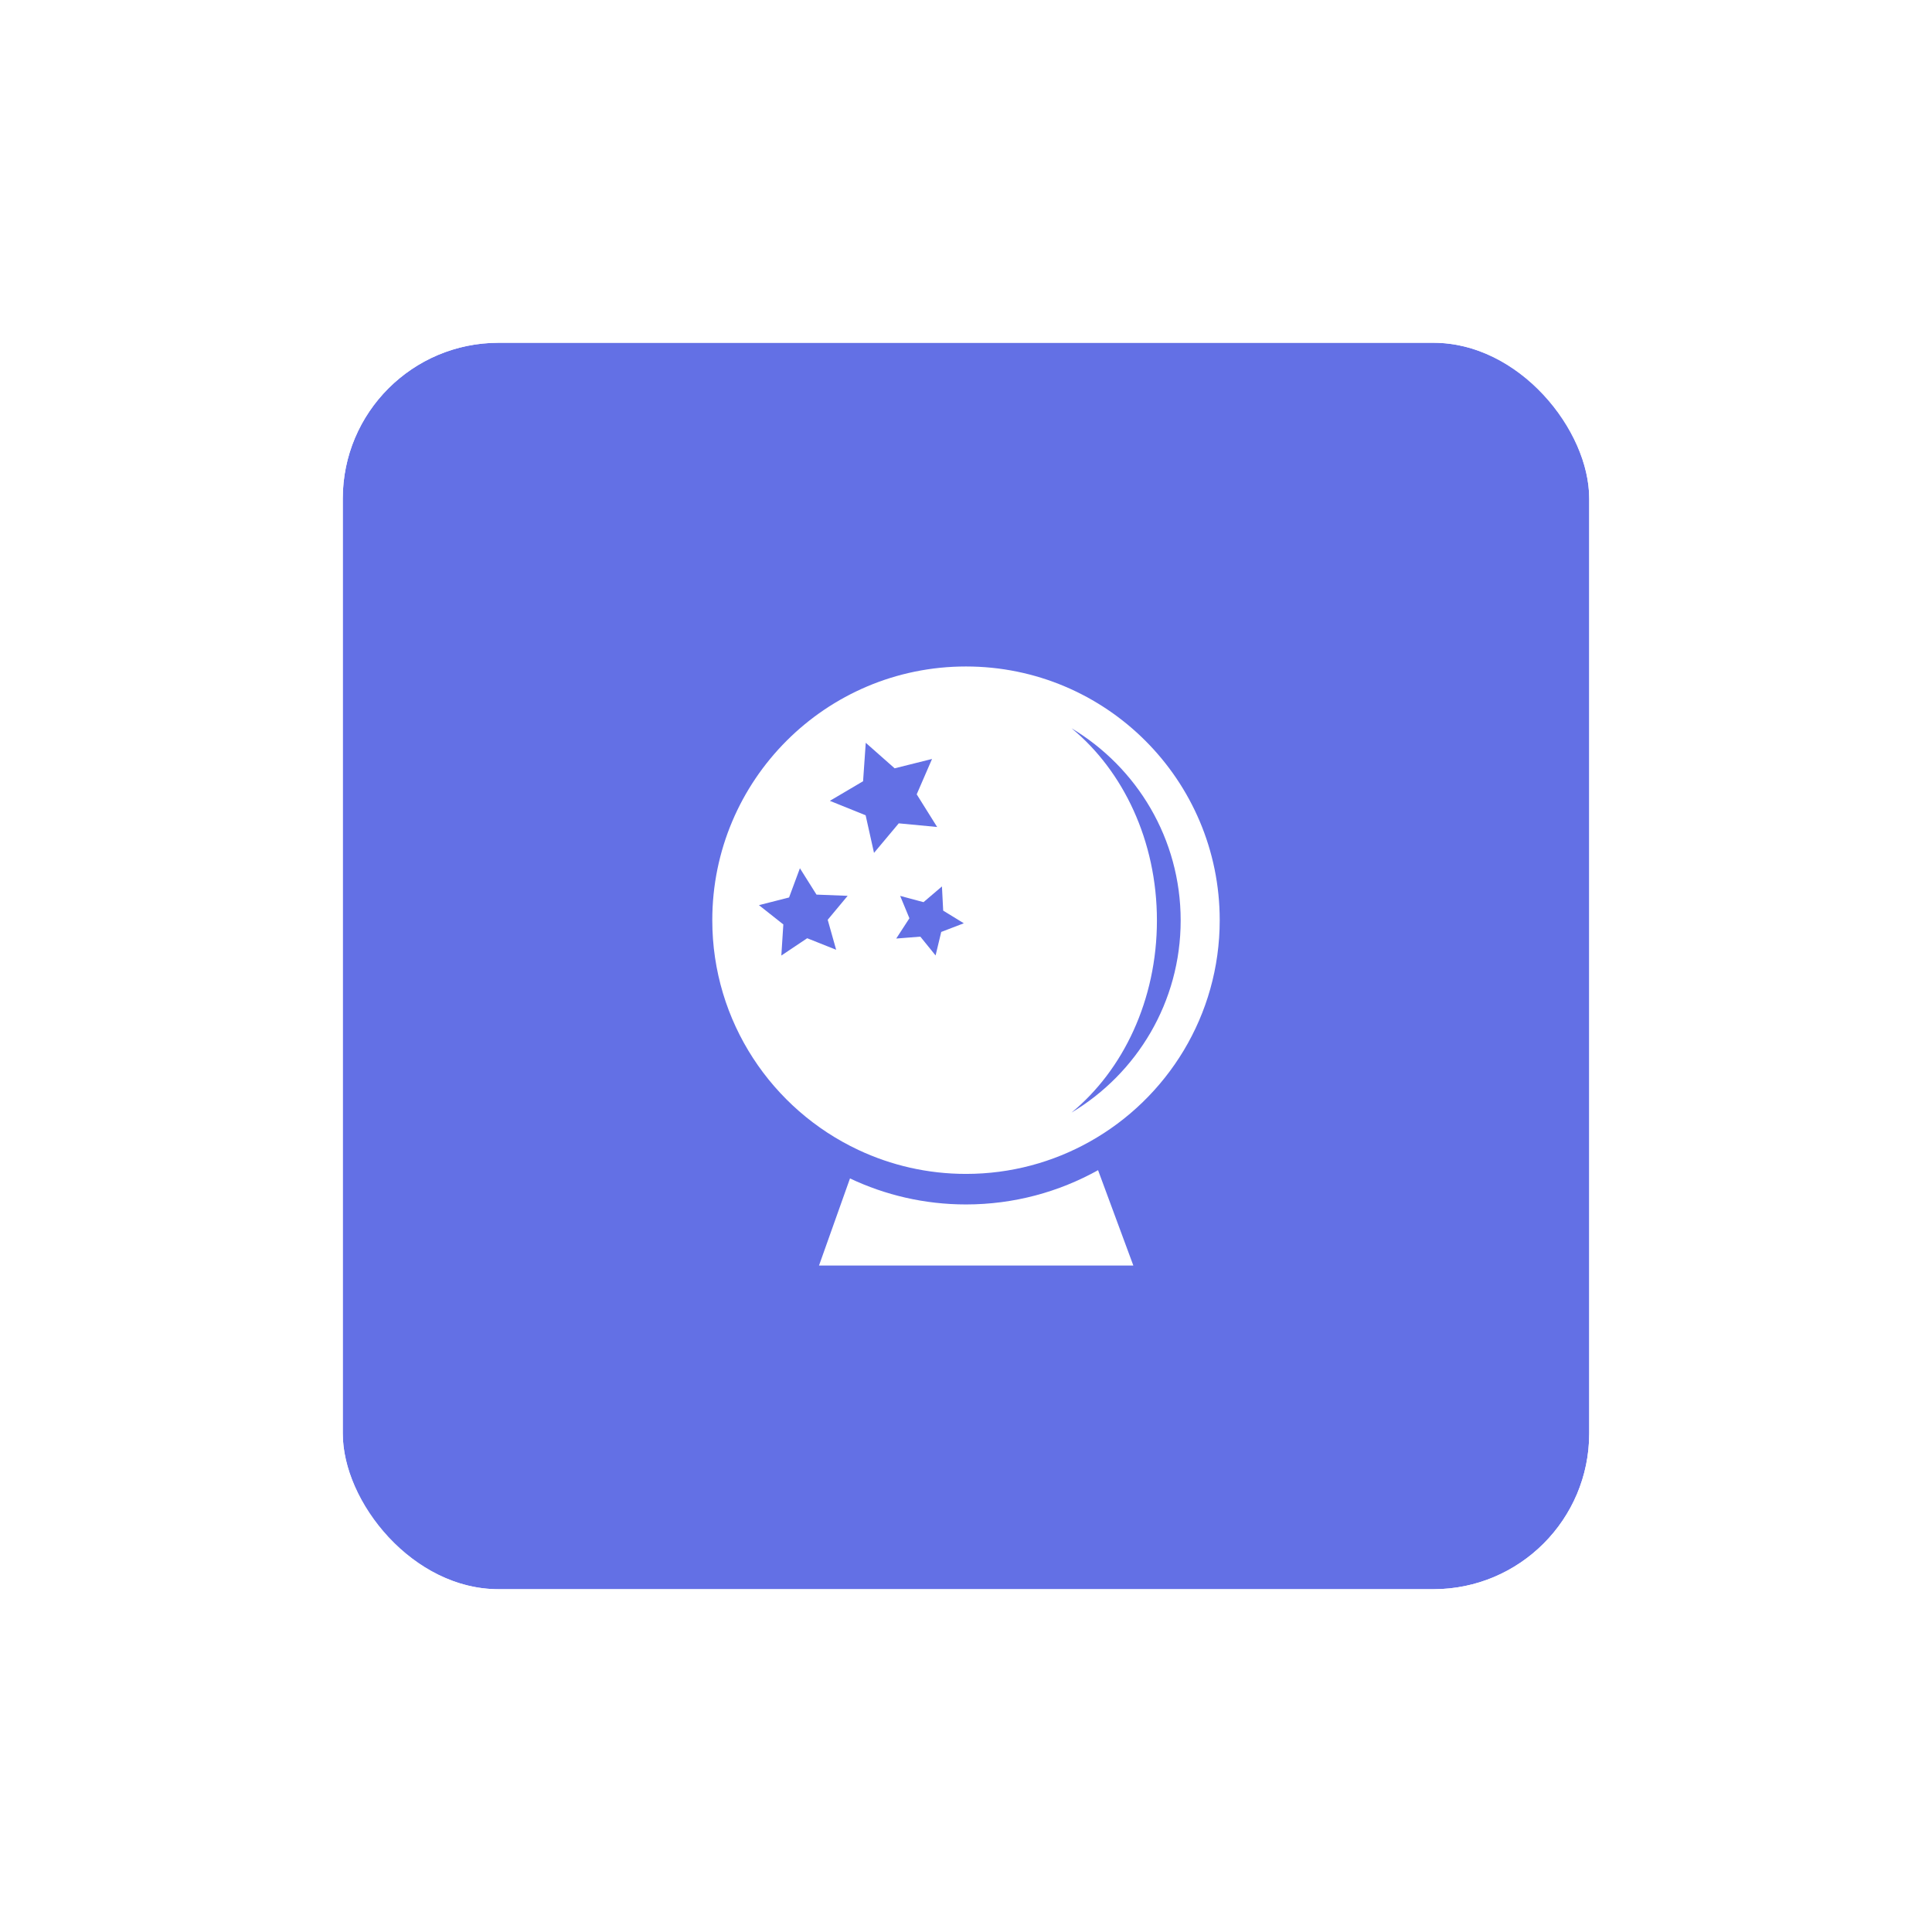 <svg width="62" height="62" viewBox="0 0 62 62" fill="none" xmlns="http://www.w3.org/2000/svg">
<g filter="url(#filter0_d_5306_7726)">
<rect x="11" y="7" width="40" height="40" rx="5" fill="#6370E5"/>
<path d="M30.999 34.652C29.67 34.652 28.407 34.352 27.277 33.817L26.283 36.612H36.37L35.238 33.552C33.982 34.252 32.537 34.652 30.999 34.652Z" fill="white"/>
<path d="M30.999 33.672C32.441 33.672 33.793 33.296 34.967 32.639C37.457 31.247 39.142 28.586 39.142 25.53C39.142 21.033 35.497 17.388 30.999 17.388C26.503 17.388 22.858 21.033 22.858 25.53C22.858 28.792 24.777 31.605 27.549 32.904C28.597 33.396 29.766 33.672 30.999 33.672ZM34.386 19.371C36.483 20.625 37.889 22.916 37.889 25.538C37.889 28.159 36.483 30.451 34.386 31.704C36.043 30.343 37.127 28.09 37.127 25.538C37.127 22.985 36.043 20.732 34.386 19.371ZM30.268 25.223L30.93 25.629L30.205 25.907L30.024 26.662L29.535 26.058L28.761 26.119L29.184 25.468L28.887 24.75L29.637 24.951L30.228 24.447L30.268 25.223ZM26.833 26.479L25.904 26.109L25.074 26.664L25.138 25.666L24.355 25.047L25.322 24.801L25.67 23.863L26.202 24.709L27.202 24.748L26.562 25.517L26.833 26.479ZM27.779 22.163L26.631 21.7L27.697 21.071L27.783 19.837L28.71 20.656L29.91 20.356L29.418 21.491L30.074 22.539L28.842 22.422L28.048 23.37L27.779 22.163Z" fill="white"/>
<rect x="10.529" y="6.529" width="40.941" height="40.941" rx="5.471" stroke="white" stroke-width="0.941"/>
</g>
<defs>
<filter id="filter0_d_5306_7726" x="0.059" y="0.059" width="61.882" height="61.882" filterUnits="userSpaceOnUse" color-interpolation-filters="sRGB">
<feFlood flood-opacity="0" result="BackgroundImageFix"/>
<feColorMatrix in="SourceAlpha" type="matrix" values="0 0 0 0 0 0 0 0 0 0 0 0 0 0 0 0 0 0 127 0" result="hardAlpha"/>
<feOffset dy="4"/>
<feGaussianBlur stdDeviation="5"/>
<feColorMatrix type="matrix" values="0 0 0 0 0 0 0 0 0 0 0 0 0 0 0 0 0 0 0.25 0"/>
<feBlend mode="normal" in2="BackgroundImageFix" result="effect1_dropShadow_5306_7726"/>
<feBlend mode="normal" in="SourceGraphic" in2="effect1_dropShadow_5306_7726" result="shape"/>
</filter>
</defs>
</svg>
